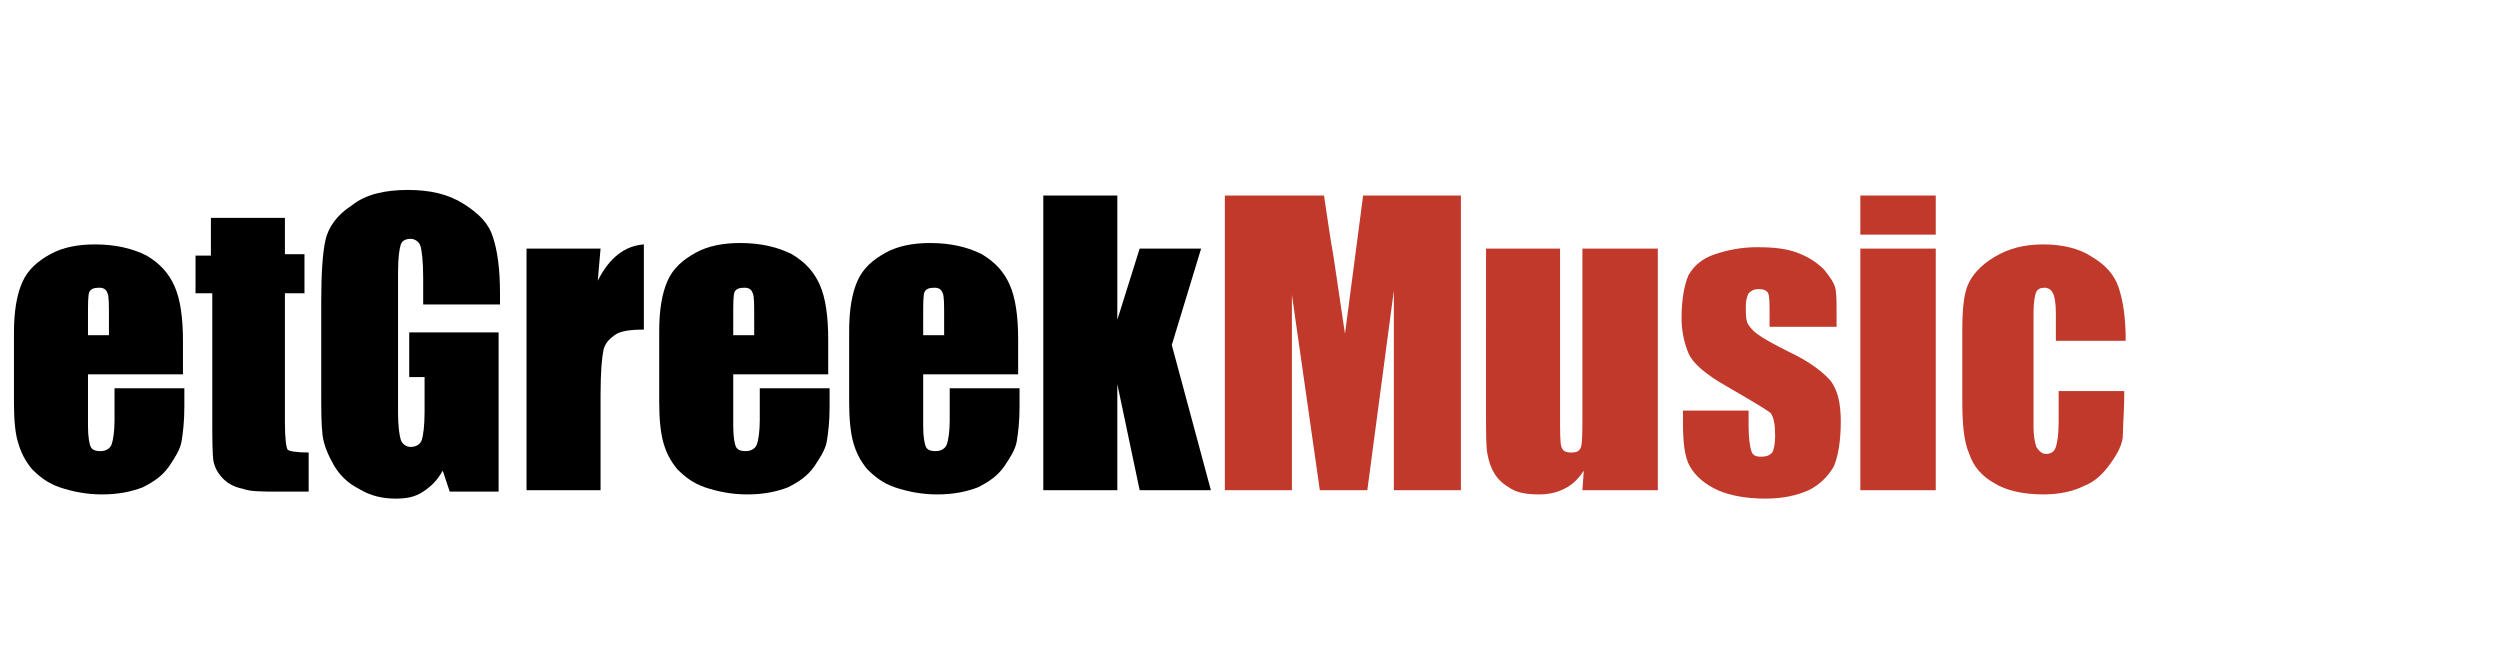 <?xml version="1.0" encoding="utf-8"?>
<!-- Generator: Adobe Illustrator 19.0.0, SVG Export Plug-In . SVG Version: 6.00 Build 0)  -->
<svg version="1.1" id="Layer_1" xmlns="http://www.w3.org/2000/svg" xmlns:xlink="http://www.w3.org/1999/xlink" x="0px" y="0px"
	 viewBox="0 0 179 48" style="enable-background:new 0 0 179 48;" xml:space="preserve">
<style type="text/css">
	.st0{fill:#C0392B;}
</style>
<g id="XMLID_1_">
	<g id="XMLID_4_">
		<path id="XMLID_8_" d="M13.1,26.8H6.3v3.7c0,0.8,0.1,1.3,0.2,1.5c0.1,0.2,0.3,0.3,0.7,0.3c0.4,0,0.7-0.2,0.8-0.5
			c0.1-0.3,0.2-0.9,0.2-1.7v-2.3h5v1.3c0,1.1-0.1,1.9-0.2,2.5c-0.1,0.6-0.5,1.2-0.9,1.8c-0.5,0.7-1.1,1.1-1.9,1.5
			c-0.8,0.3-1.7,0.5-2.9,0.5c-1.1,0-2.1-0.2-3-0.5c-0.9-0.3-1.5-0.8-2-1.3c-0.5-0.6-0.8-1.2-1-1.9C1.1,31.1,1,30.1,1,28.9v-5.1
			c0-1.5,0.2-2.7,0.6-3.6c0.4-0.9,1.1-1.5,2-2c0.9-0.5,2-0.7,3.2-0.7c1.5,0,2.7,0.3,3.7,0.8c1,0.6,1.6,1.3,2,2.2
			c0.4,0.9,0.6,2.2,0.6,3.9V26.8z M7.8,24v-1.3c0-0.9,0-1.5-0.1-1.7c-0.1-0.3-0.3-0.4-0.6-0.4c-0.4,0-0.6,0.1-0.7,0.3
			c-0.1,0.2-0.1,0.8-0.1,1.8V24H7.8z"/>
		<path id="XMLID_15_" d="M20.4,15.5v2.7h1.4V21h-1.4v9.3c0,1.1,0.1,1.8,0.2,1.9s0.6,0.2,1.5,0.2v2.8h-2.1c-1.2,0-2.1,0-2.6-0.2
			c-0.5-0.1-1-0.3-1.4-0.7c-0.4-0.4-0.6-0.8-0.7-1.2c-0.1-0.5-0.1-1.6-0.1-3.3V21H14v-2.7h1.1v-2.7H20.4z"/>
		<path id="XMLID_17_" d="M35.8,21.8h-5.5v-1.9c0-1.2-0.1-2-0.2-2.3c-0.1-0.3-0.4-0.5-0.7-0.5c-0.3,0-0.6,0.1-0.7,0.4
			c-0.1,0.3-0.2,0.9-0.2,2v10.1c0,0.9,0.1,1.6,0.2,1.9c0.1,0.3,0.4,0.5,0.7,0.5c0.4,0,0.7-0.2,0.8-0.5c0.1-0.3,0.2-1,0.2-2V27h-1.1
			v-3.2h6.4v11.4h-3.5l-0.5-1.5c-0.4,0.7-0.8,1.1-1.4,1.5s-1.2,0.5-2,0.5c-0.9,0-1.8-0.2-2.6-0.7c-0.8-0.4-1.4-1-1.8-1.7
			s-0.7-1.4-0.8-2.1C23,30.4,23,29.4,23,27.9v-6.3c0-2,0.1-3.5,0.3-4.4c0.2-0.9,0.8-1.8,1.9-2.5c1-0.8,2.4-1.1,4-1.1
			c1.6,0,2.9,0.3,4,1c1.1,0.7,1.8,1.4,2.1,2.4c0.3,0.9,0.5,2.2,0.5,4V21.8z"/>
		<path id="XMLID_23_" d="M43,17.8l-0.2,2.3c0.8-1.6,1.9-2.5,3.3-2.6v6.1c-1,0-1.7,0.1-2.1,0.4s-0.7,0.6-0.8,1.1S43,26.6,43,28.3
			v6.8h-5.3V17.8H43z"/>
		<path id="XMLID_27_" d="M59.3,26.8h-6.8v3.7c0,0.8,0.1,1.3,0.2,1.5c0.1,0.2,0.3,0.3,0.7,0.3c0.4,0,0.7-0.2,0.8-0.5
			c0.1-0.3,0.2-0.9,0.2-1.7v-2.3h5v1.3c0,1.1-0.1,1.9-0.2,2.5c-0.1,0.6-0.5,1.2-0.9,1.8c-0.5,0.7-1.1,1.1-1.9,1.5
			c-0.8,0.3-1.7,0.5-2.9,0.5c-1.1,0-2.1-0.2-3-0.5c-0.9-0.3-1.5-0.8-2-1.3c-0.5-0.6-0.8-1.2-1-1.9c-0.2-0.7-0.3-1.7-0.3-2.9v-5.1
			c0-1.5,0.2-2.7,0.6-3.6c0.4-0.9,1.1-1.5,2-2c0.9-0.5,2-0.7,3.2-0.7c1.5,0,2.7,0.3,3.7,0.8c1,0.6,1.6,1.3,2,2.2
			c0.4,0.9,0.6,2.2,0.6,3.9V26.8z M54,24v-1.3c0-0.9,0-1.5-0.1-1.7c-0.1-0.3-0.3-0.4-0.6-0.4c-0.4,0-0.6,0.1-0.7,0.3
			c-0.1,0.2-0.1,0.8-0.1,1.8V24H54z"/>
		<path id="XMLID_34_" d="M72.9,26.8h-6.8v3.7c0,0.8,0.1,1.3,0.2,1.5c0.1,0.2,0.3,0.3,0.7,0.3c0.4,0,0.7-0.2,0.8-0.5
			c0.1-0.3,0.2-0.9,0.2-1.7v-2.3h5v1.3c0,1.1-0.1,1.9-0.2,2.5c-0.1,0.6-0.5,1.2-0.9,1.8c-0.5,0.7-1.1,1.1-1.9,1.5
			c-0.8,0.3-1.7,0.5-2.9,0.5c-1.1,0-2.1-0.2-3-0.5c-0.9-0.3-1.5-0.8-2-1.3c-0.5-0.6-0.8-1.2-1-1.9c-0.2-0.7-0.3-1.7-0.3-2.9v-5.1
			c0-1.5,0.2-2.7,0.6-3.6c0.4-0.9,1.1-1.5,2-2c0.9-0.5,2-0.7,3.2-0.7c1.5,0,2.7,0.3,3.7,0.8c1,0.6,1.6,1.3,2,2.2
			c0.4,0.9,0.6,2.2,0.6,3.9V26.8z M67.6,24v-1.3c0-0.9,0-1.5-0.1-1.7c-0.1-0.3-0.3-0.4-0.6-0.4c-0.4,0-0.6,0.1-0.7,0.3
			c-0.1,0.2-0.1,0.8-0.1,1.8V24H67.6z"/>
		<path id="XMLID_37_" d="M86,17.8l-2.1,6.9l2.8,10.4h-5.1l-1.6-7.6l0,7.6h-5.3V14h5.3l0,8.9l1.6-5.1H86z"/>
		<path id="XMLID_39_" class="st0" d="M104.6,14v21.1h-4.8l0-14.3l-1.9,14.3h-3.4l-2-14l0,14h-4.8V14h7.1c0.2,1.3,0.4,2.8,0.7,4.5
			l0.8,5.4l1.3-9.9H104.6z"/>
		<path id="XMLID_41_" class="st0" d="M118.7,17.8v17.3h-5.4l0.1-1.4c-0.4,0.6-0.8,1-1.4,1.3s-1.2,0.4-1.8,0.4c-0.8,0-1.5-0.1-2-0.4
			c-0.5-0.3-0.9-0.6-1.2-1.1s-0.4-0.9-0.5-1.4c-0.1-0.5-0.1-1.5-0.1-3V17.8h5.3v11.8c0,1.3,0,2.2,0.1,2.4c0.1,0.3,0.3,0.4,0.7,0.4
			c0.4,0,0.6-0.1,0.7-0.4c0.1-0.3,0.1-1.1,0.1-2.5V17.8H118.7z"/>
		<path id="XMLID_44_" class="st0" d="M131.4,23.4h-4.7v-0.9c0-0.8,0-1.3-0.1-1.5c-0.1-0.2-0.3-0.3-0.7-0.3c-0.3,0-0.5,0.1-0.7,0.3
			c-0.1,0.2-0.2,0.5-0.2,0.9c0,0.5,0,0.9,0.1,1.2c0.1,0.2,0.3,0.5,0.7,0.8s1.1,0.7,2.3,1.3c1.5,0.7,2.5,1.5,3,2.1
			c0.5,0.7,0.7,1.6,0.7,2.9c0,1.4-0.2,2.5-0.5,3.2c-0.4,0.7-1,1.3-1.8,1.7c-0.9,0.4-1.9,0.6-3.1,0.6c-1.3,0-2.5-0.2-3.4-0.6
			s-1.6-1-2-1.7c-0.4-0.7-0.5-1.8-0.5-3.2v-0.8h4.7v1.1c0,0.9,0.1,1.5,0.2,1.8s0.3,0.4,0.7,0.4c0.4,0,0.6-0.1,0.8-0.3
			c0.1-0.2,0.2-0.6,0.2-1.2c0-0.8-0.1-1.3-0.3-1.6c-0.2-0.2-1.2-0.8-3.1-1.9c-1.6-0.9-2.5-1.7-2.8-2.4c-0.3-0.7-0.5-1.6-0.5-2.5
			c0-1.4,0.2-2.4,0.5-3.1c0.4-0.7,1-1.2,1.9-1.5s1.9-0.5,3-0.5c1.2,0,2.1,0.1,2.9,0.4c0.8,0.3,1.4,0.7,1.9,1.2
			c0.4,0.5,0.7,0.9,0.8,1.3c0.1,0.4,0.1,1,0.1,1.9V23.4z"/>
		<path id="XMLID_49_" class="st0" d="M138.6,14v2.8h-5.4V14H138.6z M138.6,17.8v17.3h-5.4V17.8H138.6z"/>
		<path id="XMLID_52_" class="st0" d="M152.2,24.4h-5v-2c0-0.7-0.1-1.2-0.2-1.4c-0.1-0.2-0.3-0.4-0.6-0.4c-0.3,0-0.5,0.1-0.6,0.3
			s-0.2,0.7-0.2,1.5v8.2c0,0.6,0.1,1.1,0.2,1.4c0.2,0.3,0.4,0.5,0.7,0.5c0.4,0,0.6-0.2,0.7-0.5c0.1-0.3,0.2-0.9,0.2-1.8V28h4.7
			c0,1.4-0.1,2.4-0.1,3.1s-0.4,1.4-0.9,2.1c-0.5,0.7-1.1,1.3-1.9,1.6c-0.8,0.4-1.8,0.6-2.9,0.6c-1.5,0-2.7-0.3-3.5-0.8
			c-0.9-0.5-1.5-1.2-1.8-2.1c-0.4-0.9-0.5-2.2-0.5-3.9v-4.9c0-1.5,0.1-2.6,0.4-3.3s0.9-1.4,1.9-2c1-0.6,2.1-0.9,3.5-0.9
			c1.4,0,2.6,0.3,3.5,0.9c1,0.6,1.6,1.3,1.9,2.2S152.2,22.7,152.2,24.4z"/>
	</g>
</g>
</svg>
